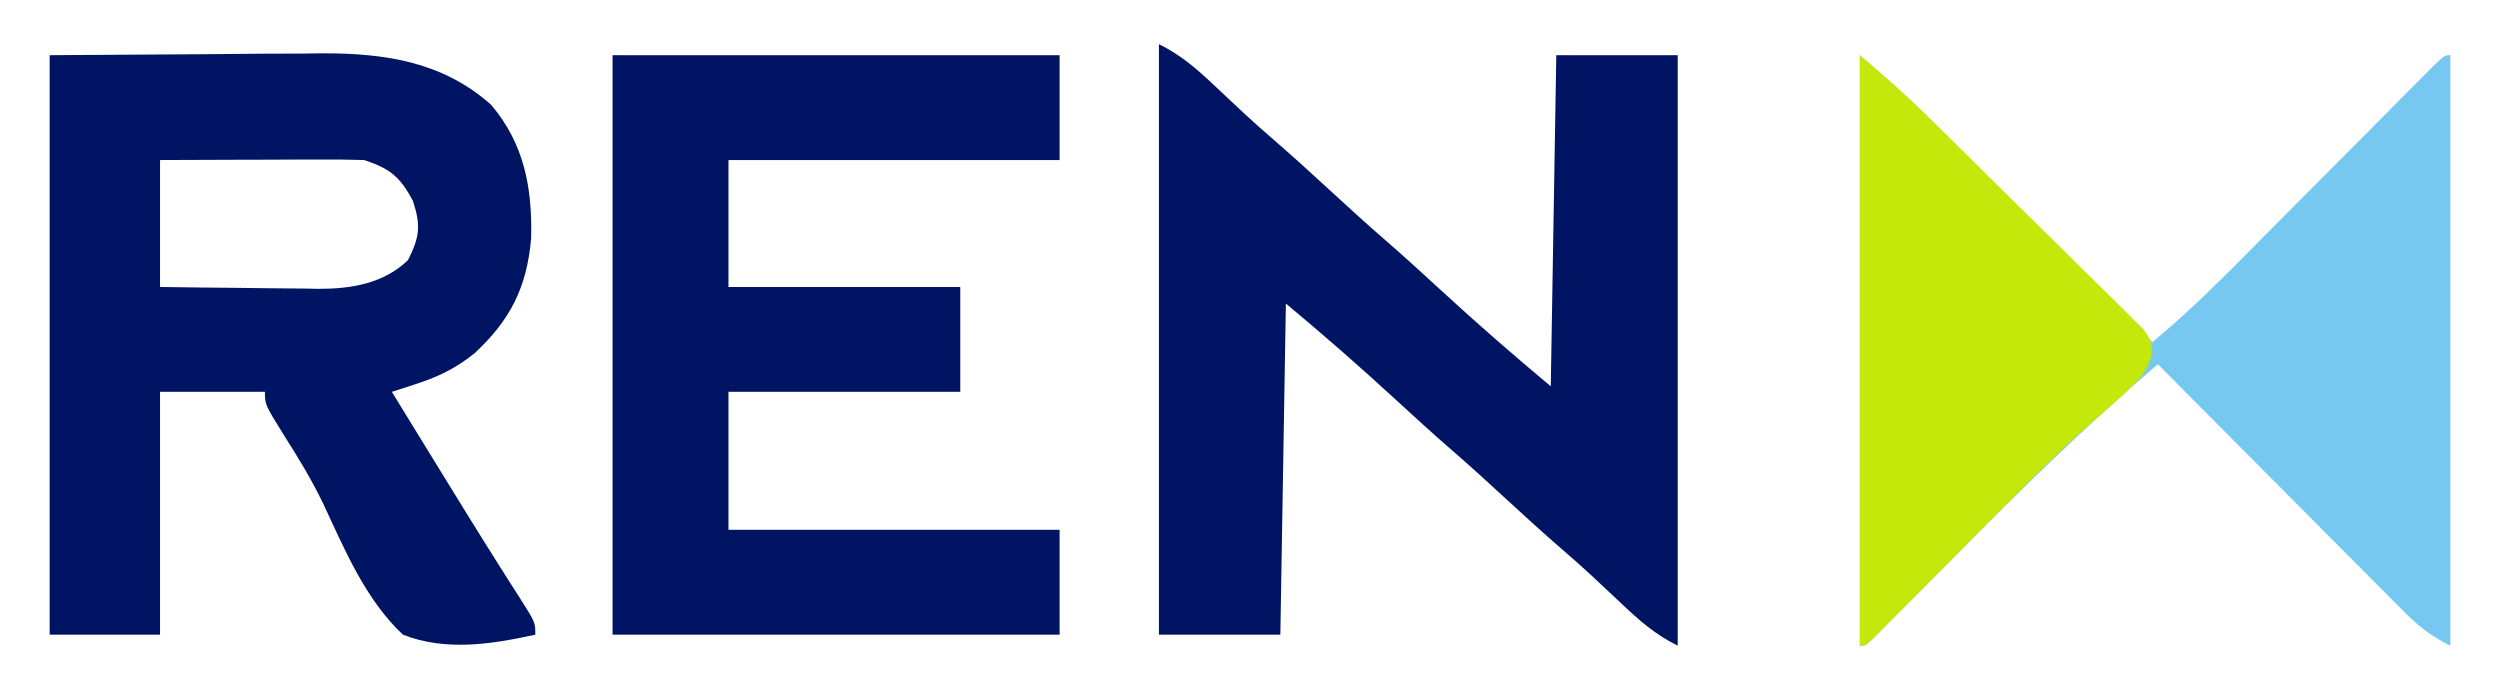 <svg xmlns="http://www.w3.org/2000/svg" width="453" height="126"><path d="M0 0 C4.202 3.602 8.144 7.02 12.017 10.904 C12.938 11.824 13.858 12.745 14.807 13.693 C15.786 14.678 16.766 15.663 17.746 16.648 C18.767 17.671 19.789 18.694 20.81 19.717 C23.477 22.388 26.141 25.061 28.805 27.736 C31.531 30.473 34.261 33.207 36.99 35.941 C42.33 41.291 47.666 46.645 53 52 C58.742 47.264 63.99 42.131 69.229 36.847 C70.739 35.323 72.253 33.803 73.768 32.283 C76.973 29.067 80.174 25.846 83.375 22.625 C87.107 18.87 90.84 15.116 94.577 11.367 C96.071 9.866 97.562 8.363 99.053 6.86 C99.951 5.958 100.849 5.056 101.775 4.127 C102.569 3.328 103.363 2.529 104.181 1.706 C106 0 106 0 107 0 C107 35.31 107 70.62 107 107 C103.094 105.047 101.088 103.331 98.048 100.275 C97.569 99.797 97.091 99.318 96.598 98.826 C95.024 97.251 93.457 95.668 91.891 94.086 C90.798 92.99 89.705 91.894 88.612 90.799 C85.74 87.92 82.875 85.035 80.011 82.148 C77.085 79.202 74.154 76.261 71.223 73.32 C65.476 67.552 59.736 61.778 54 56 C41.139 66.957 29.201 78.693 17.312 90.688 C14.249 93.778 11.182 96.864 8.113 99.949 C7.412 100.658 6.711 101.368 5.989 102.098 C5.347 102.744 4.706 103.389 4.044 104.053 C3.479 104.624 2.913 105.195 2.33 105.783 C1 107 1 107 0 107 C0 71.69 0 36.38 0 0 Z " fill="#76C8F1" transform="translate(337,10)"></path><path d="M0 0 C14.51 -0.093 14.51 -0.093 29.312 -0.188 C32.345 -0.215 35.377 -0.242 38.501 -0.27 C40.934 -0.279 43.368 -0.287 45.801 -0.293 C47.04 -0.308 48.279 -0.324 49.556 -0.339 C60.888 -0.343 71.28 1.227 80 9 C86.016 16.105 87.469 24.095 87.242 33.199 C86.479 42.022 83.487 47.987 77 54 C73.579 56.752 70.433 58.268 66.305 59.605 C65.498 59.869 64.69 60.132 63.859 60.403 C63.245 60.6 62.632 60.797 62 61 C64.089 64.401 66.179 67.801 68.269 71.201 C69.004 72.397 69.739 73.593 70.474 74.789 C74.053 80.615 77.633 86.441 81.289 92.219 C81.755 92.956 82.221 93.693 82.702 94.453 C83.549 95.789 84.4 97.122 85.255 98.453 C88 102.781 88 102.781 88 105 C80.073 106.742 71.725 108.048 64 105 C57.244 98.65 53.477 89.646 49.61 81.352 C47.527 77.015 45.082 72.989 42.5 68.938 C39 63.306 39 63.306 39 61 C32.73 61 26.46 61 20 61 C20 75.52 20 90.04 20 105 C13.4 105 6.8 105 0 105 C0 70.35 0 35.7 0 0 Z M20 19 C20 26.59 20 34.18 20 42 C24.839 42.069 29.675 42.129 34.514 42.165 C36.157 42.18 37.8 42.2 39.443 42.226 C41.816 42.263 44.189 42.28 46.562 42.293 C47.287 42.308 48.011 42.324 48.757 42.34 C54.647 42.342 60.545 41.375 64.938 37.125 C67.03 32.941 67.304 30.927 65.812 26.375 C63.456 21.986 61.655 20.552 57 19 C54.196 18.915 51.417 18.884 48.613 18.902 C47.796 18.904 46.979 18.905 46.137 18.907 C43.529 18.912 40.921 18.925 38.312 18.938 C36.544 18.943 34.775 18.947 33.006 18.951 C28.671 18.961 24.335 18.981 20 19 Z " fill="#001464" transform="translate(9,10)"></path><path d="M0 0 C4.113 2.056 6.967 4.565 10.25 7.688 C11.42 8.785 12.59 9.881 13.762 10.977 C14.323 11.503 14.884 12.029 15.462 12.571 C17.296 14.275 19.168 15.927 21.062 17.562 C24.434 20.478 27.721 23.481 31 26.5 C34.3 29.539 37.609 32.562 41 35.5 C44.391 38.438 47.7 41.461 51 44.5 C57.532 50.51 64.18 56.317 71 62 C71.33 42.2 71.66 22.4 72 2 C79.26 2 86.52 2 94 2 C94 37.31 94 72.62 94 109 C89.887 106.944 87.033 104.435 83.75 101.312 C82.58 100.215 81.41 99.119 80.238 98.023 C79.677 97.497 79.116 96.971 78.538 96.429 C76.704 94.725 74.832 93.073 72.938 91.438 C69.566 88.522 66.279 85.519 63 82.5 C59.7 79.461 56.391 76.438 53 73.5 C49.609 70.562 46.3 67.539 43 64.5 C36.468 58.49 29.82 52.683 23 47 C22.67 66.8 22.34 86.6 22 107 C14.74 107 7.48 107 0 107 C0 71.69 0 36.38 0 0 Z " fill="#001464" transform="translate(210,8)"></path><path d="M0 0 C26.73 0 53.46 0 81 0 C81 6.27 81 12.54 81 19 C61.2 19 41.4 19 21 19 C21 26.59 21 34.18 21 42 C34.86 42 48.72 42 63 42 C63 48.27 63 54.54 63 61 C49.14 61 35.28 61 21 61 C21 69.25 21 77.5 21 86 C40.8 86 60.6 86 81 86 C81 92.27 81 98.54 81 105 C54.27 105 27.54 105 0 105 C0 70.35 0 35.7 0 0 Z " fill="#001464" transform="translate(111,10)"></path><path d="M0 0 C4.166 3.571 8.141 7.009 12.033 10.824 C12.957 11.729 13.881 12.633 14.832 13.565 C15.816 14.534 16.799 15.503 17.781 16.473 C18.535 17.216 18.535 17.216 19.303 17.975 C21.951 20.59 24.595 23.21 27.236 25.831 C29.418 27.995 31.609 30.151 33.807 32.299 C36.473 34.906 39.125 37.527 41.767 40.159 C42.773 41.156 43.784 42.149 44.801 43.136 C46.215 44.511 47.609 45.908 49.002 47.305 C50.199 48.487 50.199 48.487 51.421 49.693 C53 52 53 52 52.834 54.683 C51.9 57.278 50.944 58.501 48.938 60.375 C48.116 61.16 48.116 61.16 47.277 61.961 C45.973 63.129 44.661 64.29 43.331 65.429 C38.11 69.918 33.219 74.664 28.379 79.559 C27.594 80.348 26.808 81.137 25.999 81.95 C23.518 84.443 21.04 86.94 18.562 89.438 C15.275 92.752 11.984 96.062 8.691 99.371 C7.556 100.519 7.556 100.519 6.397 101.691 C5.355 102.738 5.355 102.738 4.291 103.806 C3.678 104.425 3.065 105.043 2.433 105.68 C1 107 1 107 0 107 C0 71.69 0 36.38 0 0 Z " fill="#C3E80A" transform="translate(337,10)"></path></svg>